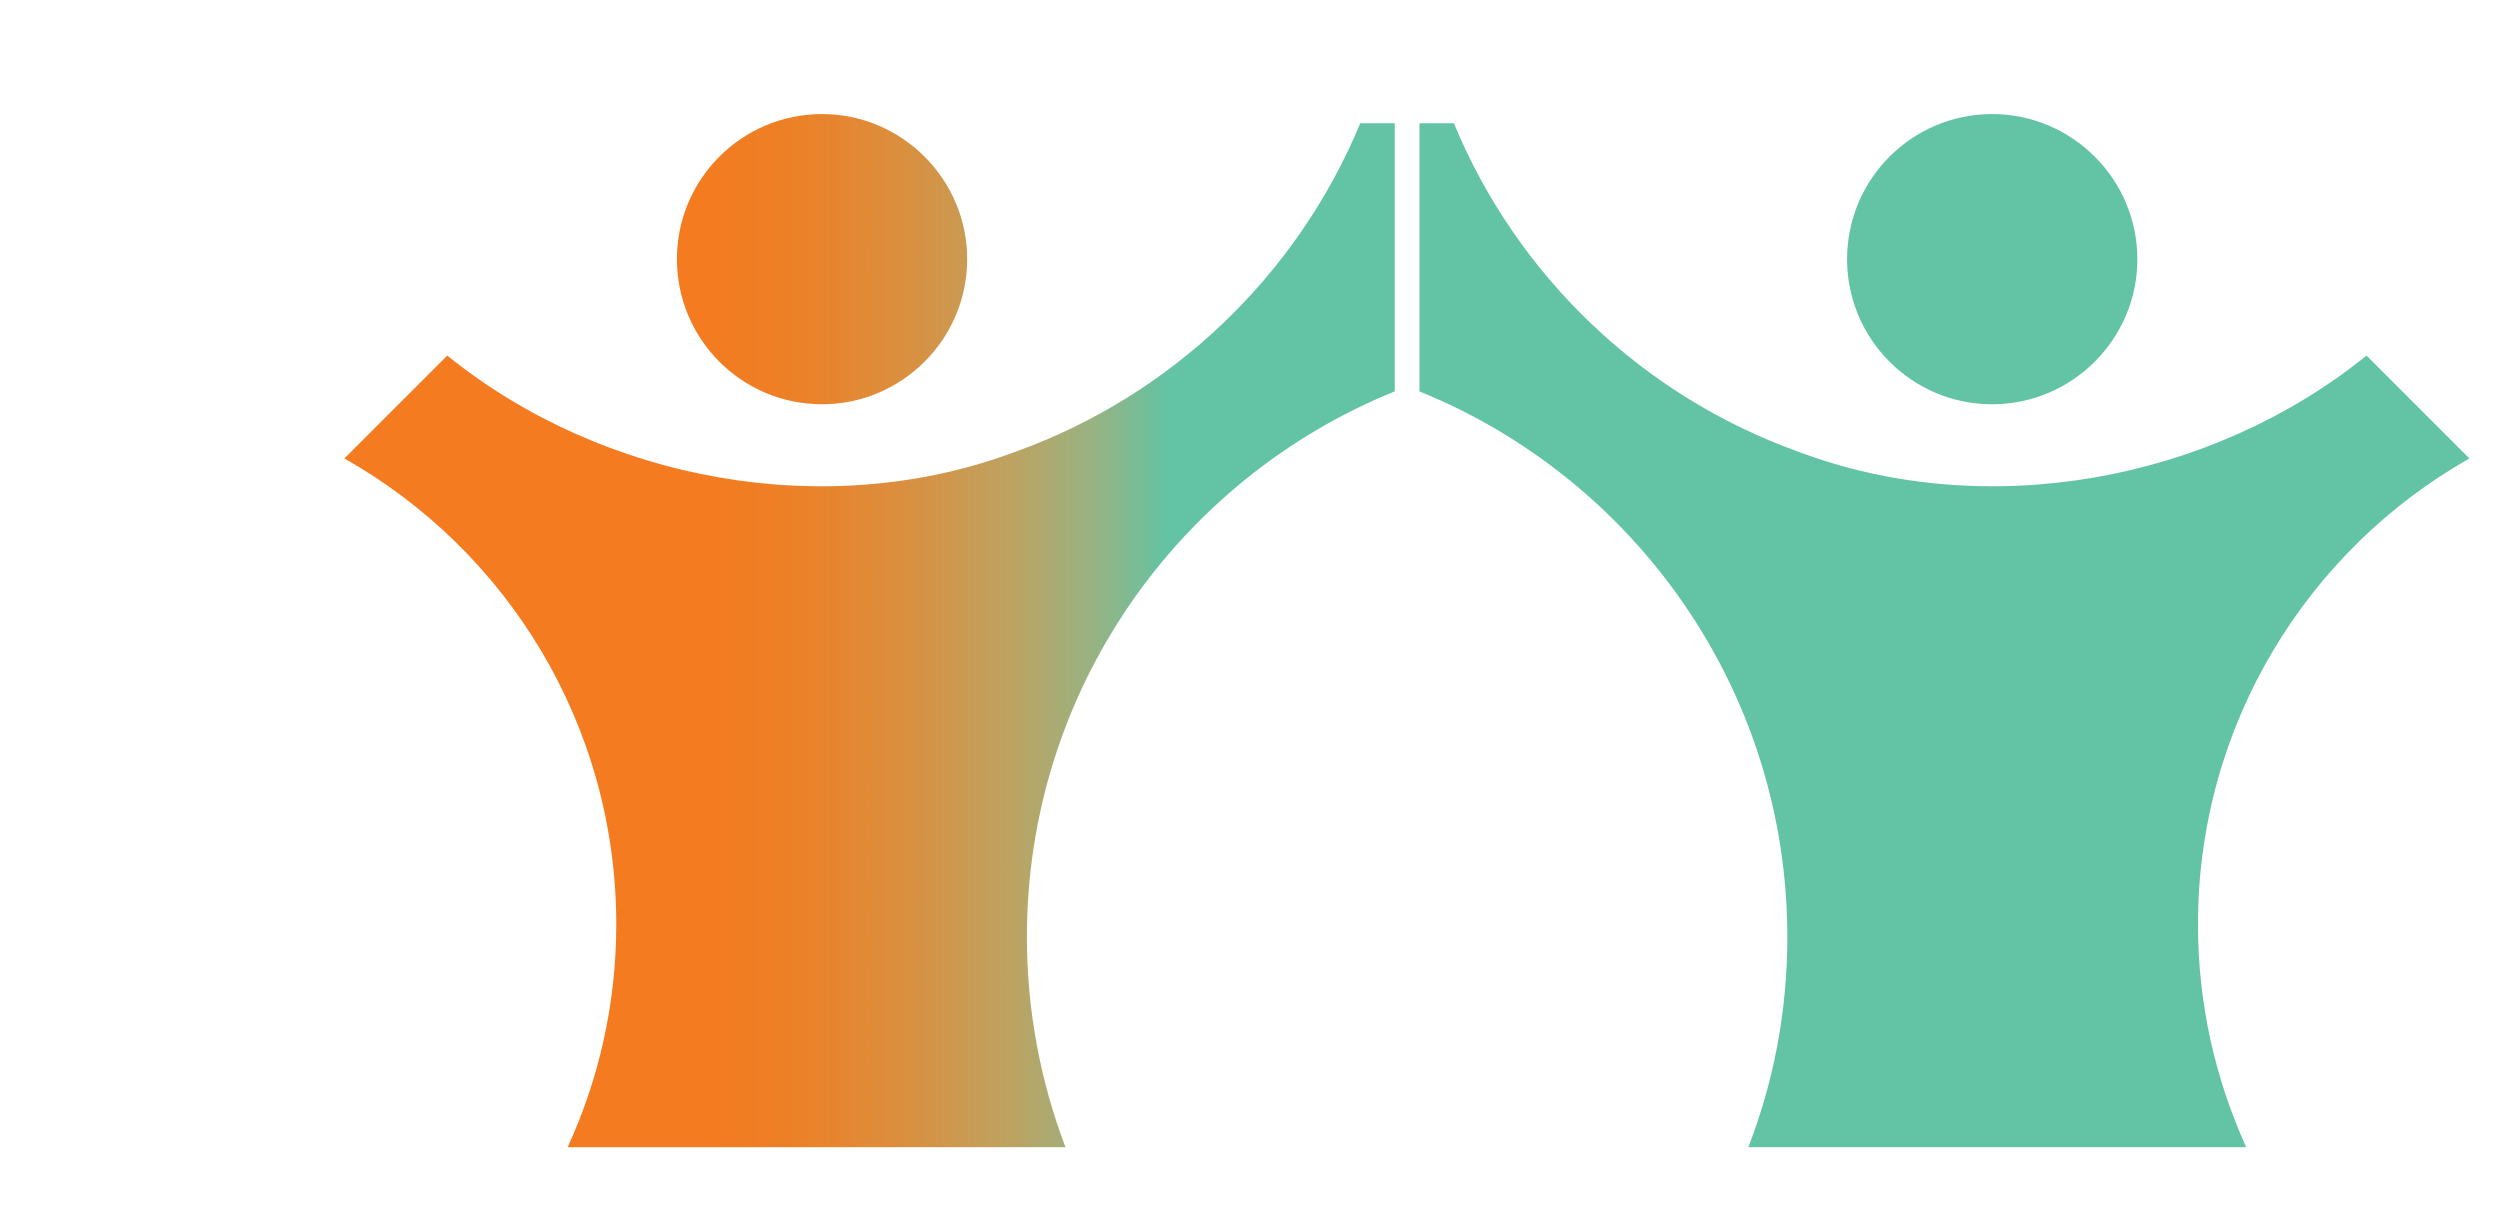 <?xml version="1.0" encoding="utf-8"?>
<!-- Generator: Adobe Illustrator 16.0.5, SVG Export Plug-In . SVG Version: 6.00 Build 0)  -->
<!DOCTYPE svg PUBLIC "-//W3C//DTD SVG 1.1//EN" "http://www.w3.org/Graphics/SVG/1.1/DTD/svg11.dtd">
<svg version="1.1" id="Layer_1" xmlns="http://www.w3.org/2000/svg" xmlns:xlink="http://www.w3.org/1999/xlink" x="0px" y="0px"
	 width="157.16px" height="76.408px" viewBox="0 0 157.16 76.408" enable-background="new 0 0 157.16 76.408" xml:space="preserve">
<linearGradient id="SVGID_1_" gradientUnits="userSpaceOnUse" x1="147.65" y1="-70.236" x2="213.678" y2="-70.236" gradientTransform="matrix(1 0 0 -1 -126 -30.592)">
	<stop  offset="0" style="stop-color:#F47B20"/>
	<stop  offset="0.344" style="stop-color:#F47B20"/>
	<stop  offset="0.403" style="stop-color:#EF7E24"/>
	<stop  offset="0.473" style="stop-color:#E68630"/>
	<stop  offset="0.55" style="stop-color:#D69244"/>
	<stop  offset="0.631" style="stop-color:#BEA260"/>
	<stop  offset="0.714" style="stop-color:#98B383"/>
	<stop  offset="0.785" style="stop-color:#62C3A5"/>
	<stop  offset="1" style="stop-color:#62C3A5"/>
</linearGradient>
<path fill="url(#SVGID_1_)" d="M51.679,7.171c5.021,0,9.122,4.099,9.122,9.121c0,5.024-4.1,9.122-9.122,9.122
	c-5.054,0-9.125-4.098-9.125-9.122C42.553,11.27,46.624,7.171,51.679,7.171L51.679,7.171z M63.864,28.388
	c9.787-3.521,17.667-11.054,21.648-20.638h2.166v16.856c-13.566,5.485-23.123,18.789-23.123,34.29c0,4.675,0.868,9.121,2.425,13.221
	H35.684c1.961-4.274,3.057-9.007,3.057-14.001c0-12.557-6.871-23.523-17.092-29.297l6.468-6.466
	C37.905,30.262,51.997,32.863,63.864,28.388L63.864,28.388z"/>
<path fill="#62C3A5" d="M125.236,7.171c-5.049,0-9.121,4.099-9.121,9.121c0,5.024,4.072,9.122,9.121,9.122
	c5.027,0,9.127-4.098,9.127-9.122C134.363,11.27,130.263,7.171,125.236,7.171L125.236,7.171z M113.023,28.388
	c-9.787-3.521-17.667-11.054-21.625-20.638h-2.164v16.856c13.541,5.485,23.125,18.789,23.125,34.292c0,4.675-0.863,9.12-2.453,13.22
	h31.299c-1.936-4.273-3.033-9.008-3.033-14c0-12.558,6.873-23.524,17.064-29.298l-6.467-6.466
	C138.982,30.262,124.892,32.863,113.023,28.388L113.023,28.388z"/>
</svg>
